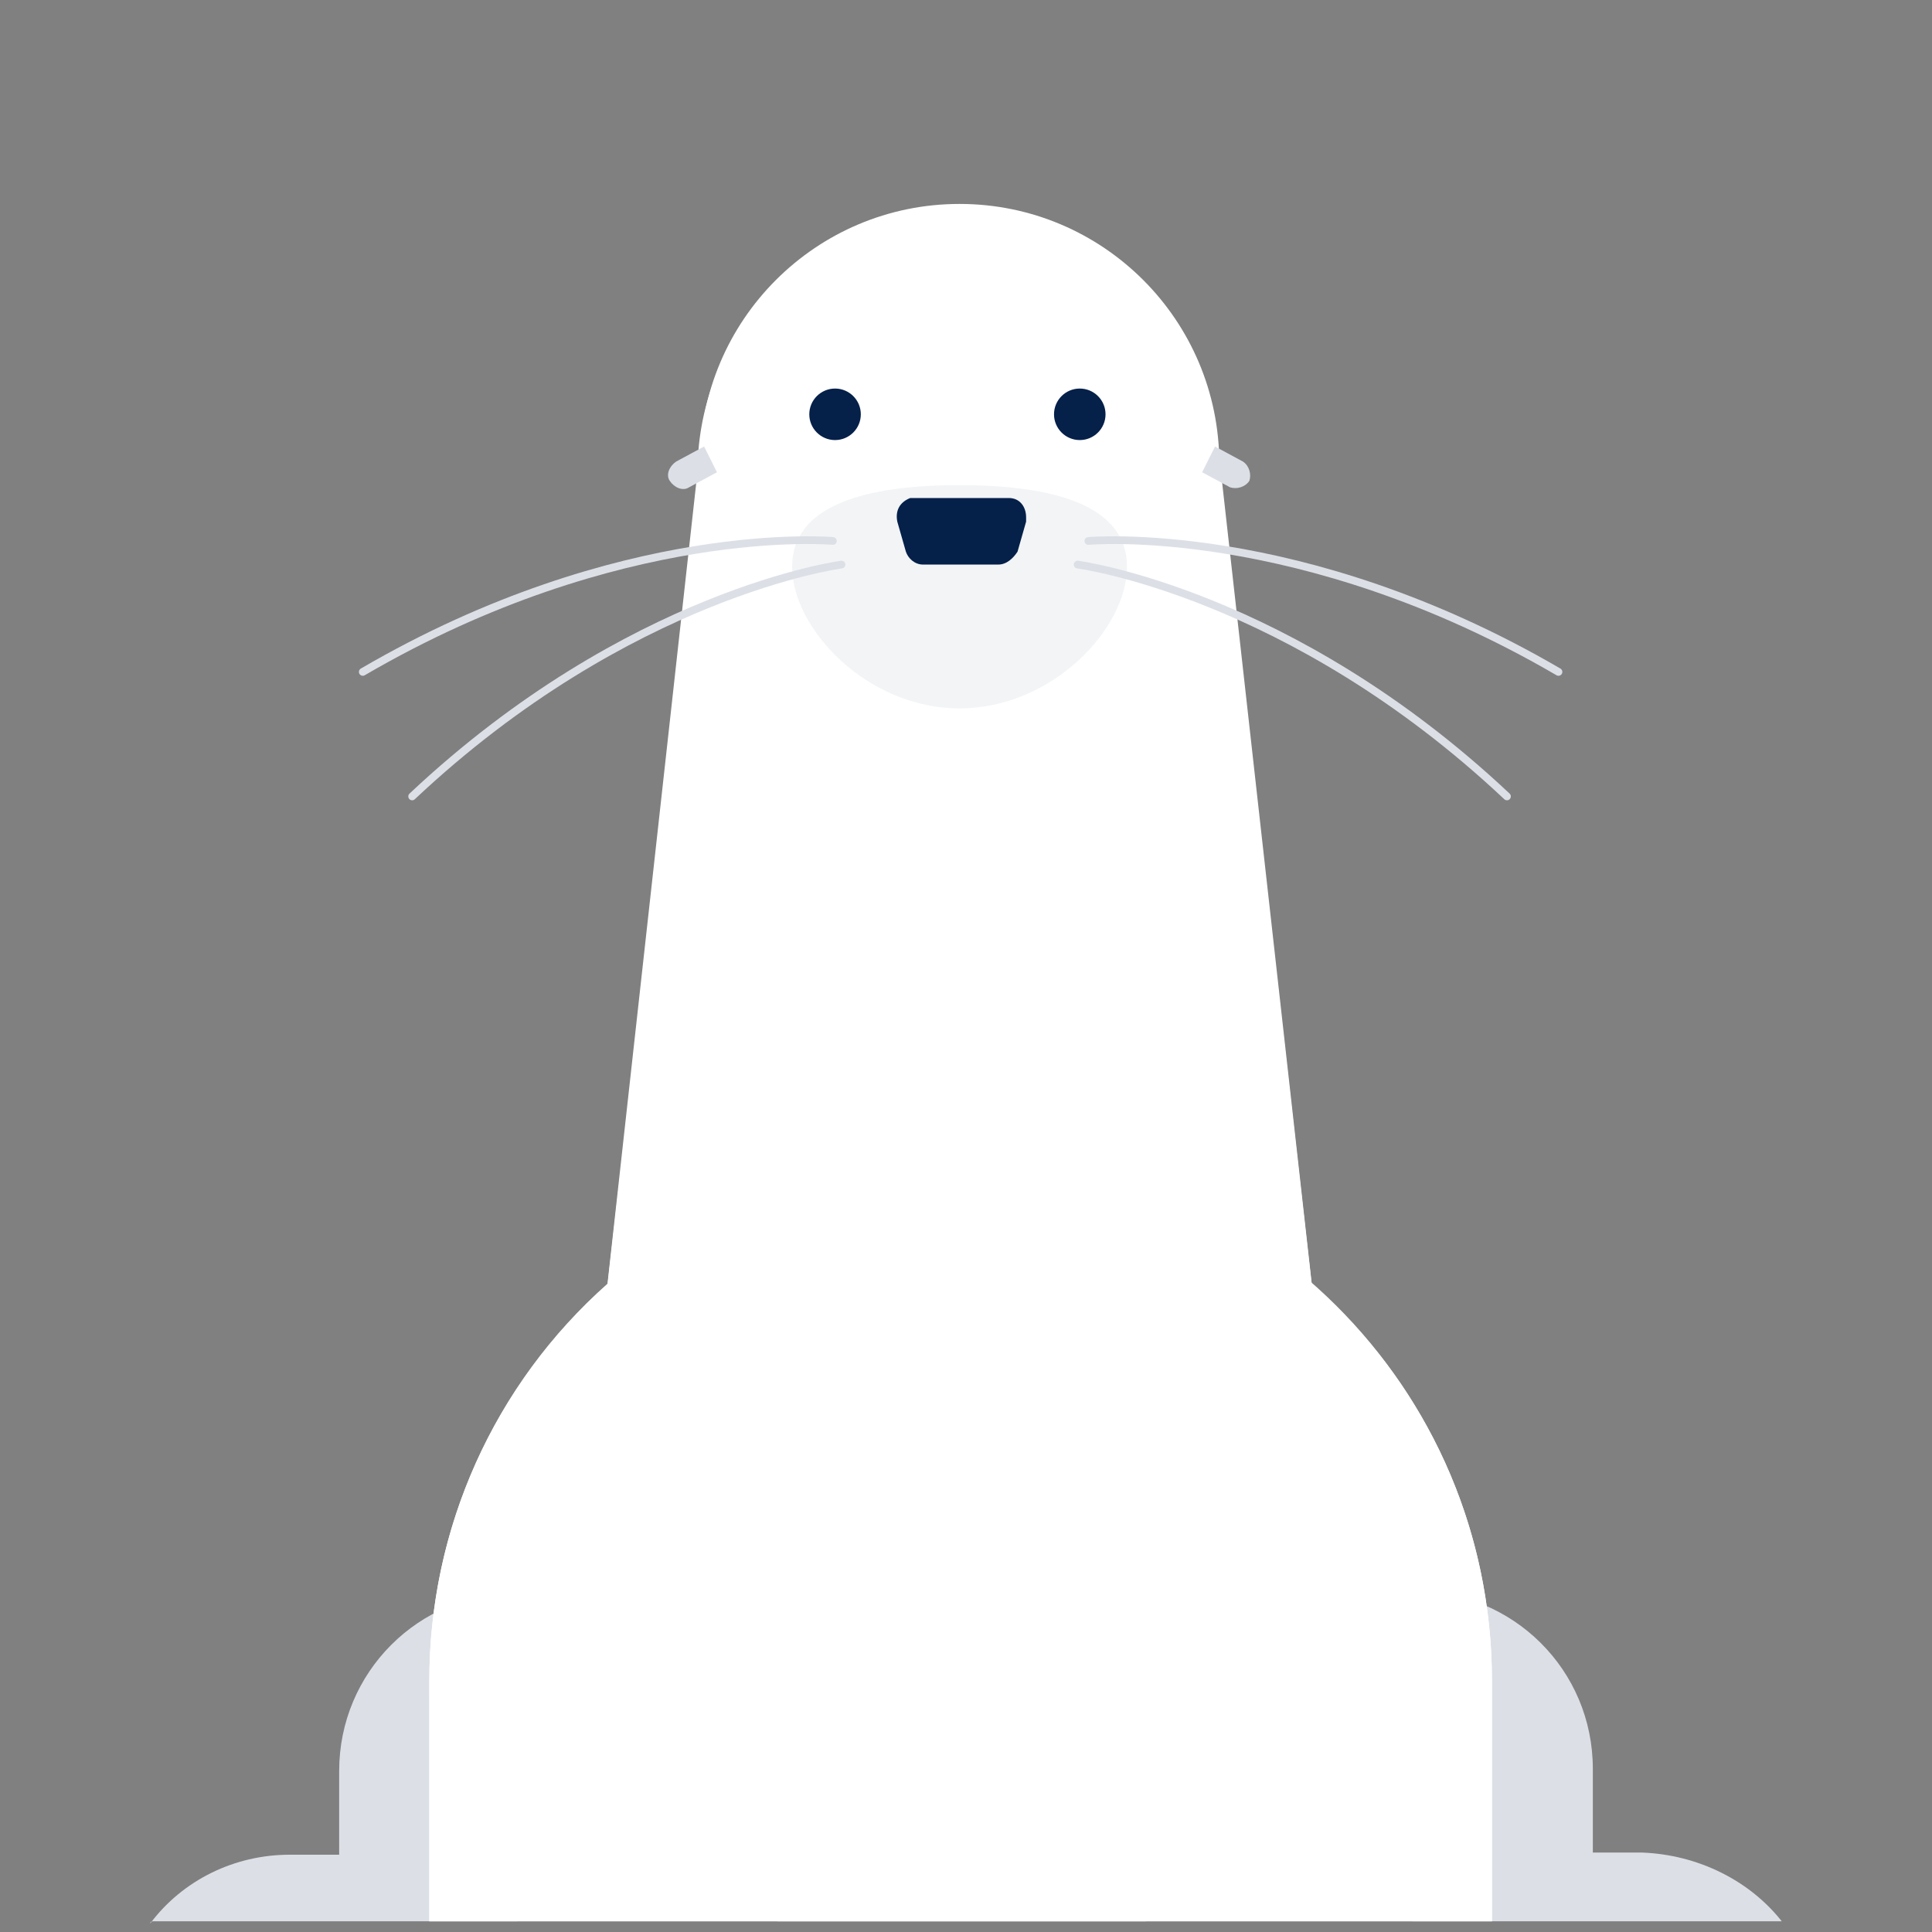 <?xml version="1.0" encoding="utf-8"?>
<!-- Generator: Adobe Illustrator 25.0.0, SVG Export Plug-In . SVG Version: 6.00 Build 0)  -->
<svg version="1.1" id="Layer_1" xmlns="http://www.w3.org/2000/svg" xmlns:xlink="http://www.w3.org/1999/xlink" x="0px" y="0px"
	 viewBox="0 0 90 90" style="enable-background:new 0 0 90 90;" xml:space="preserve">
<rect x="0" y="0" width="90" height="90" fill="#808080" stroke="none"/>
<style type="text/css">
	.st0{fill:#DCE0E6;}
	.st1{fill:#FFFFFF;}
	.st2{fill:#F2F4F6;}
	.st3{fill:#052049;}
	.st4{fill:none;stroke:#DCE0E6;stroke-width:0.36;stroke-linecap:round;stroke-miterlimit:10;}
</style>
<g>
	<g id="Animals_14_">
		<path class="st0" d="M83,89.5c-1.5-1.9-3.9-3.1-6.5-3.2h-2.3v-3.9c0-4.6-3.7-8.3-8.4-8.3v15.4H83z"/>
		<path class="st0" d="M7.2,89.5h16.9V74.2c-4.6,0-8.3,3.7-8.3,8.3v3.9h-2.3c-2.6,0-5,1.2-6.5,3.2C7,89.5,7.1,89.5,7.2,89.5z"/>
		<polygon class="st1" points="56.8,21.3 44.7,18.9 32.7,21.3 27.6,66 44.7,66 61.8,66 		"/>
		<circle class="st1" cx="44.7" cy="21.6" r="12.1"/>
		<path class="st1" d="M53.4,89.5c-2.8-0.5-5.7-0.8-8.6-0.8c-2.9,0-5.8,0.3-8.6,0.8H53.4z"/>
		<path class="st1" d="M69.5,89.5V78.3c0-13.7-11.1-24.7-24.8-24.7C31,53.6,20,64.7,20,78.3v11.2H69.5z"/>
		<path class="st1" d="M69.5,89.5V78.3c0-7.1-3-13.8-8.4-18.5l-4.3-37.9v-0.3c-0.2-6.7-5.8-12-12.5-11.8
			c-6.4,0.2-11.6,5.4-11.8,11.8v0.3l-4.2,37.9C23,64.5,20,71.2,20,78.3v11.2H69.5z"/>
		<path class="st2" d="M52.5,26.4c0,2.9-3.5,6.6-7.8,6.6s-7.8-3.7-7.8-6.6s3.5-3.8,7.8-3.8S52.5,23.5,52.5,26.4z"/>
		<circle class="st3" cx="38.9" cy="19.3" r="1.2"/>
		<circle class="st3" cx="50.3" cy="19.3" r="1.2"/>
		<path class="st3" d="M46.5,26.3H43c-0.4,0-0.7-0.3-0.8-0.6l-0.4-1.4c-0.1-0.5,0.1-0.9,0.6-1.1c0.1,0,0.2,0,0.2,0h4.4
			c0.5,0,0.8,0.4,0.8,0.9c0,0.1,0,0.2,0,0.2l-0.4,1.4C47.2,26,46.9,26.3,46.5,26.3z"/>
		<path class="st4" d="M50.7,25.2c0,0,9.9-0.9,21.9,6.1"/>
		<path class="st4" d="M50.2,26.3c0,0,9.9,1.3,20,10.8"/>
		<path class="st4" d="M38.8,25.2c0,0-9.9-0.9-21.9,6.1"/>
		<path class="st4" d="M39.2,26.3c0,0-9.9,1.3-20,10.8"/>
		<path class="st0" d="M31.2,22.4L31.2,22.4c-0.2-0.3,0-0.7,0.3-0.9l0,0l1.3-0.7l0,0l0.6,1.2l0,0l-1.3,0.7
			C31.8,22.9,31.4,22.7,31.2,22.4L31.2,22.4z"/>
		<path class="st0" d="M56,22l0.6-1.2l0,0l1.3,0.7c0.3,0.2,0.4,0.6,0.3,0.9l0,0l0,0c-0.2,0.3-0.6,0.4-0.9,0.3l0,0L56,22L56,22L56,22
			z"/>
	</g>
</g>
</svg>
